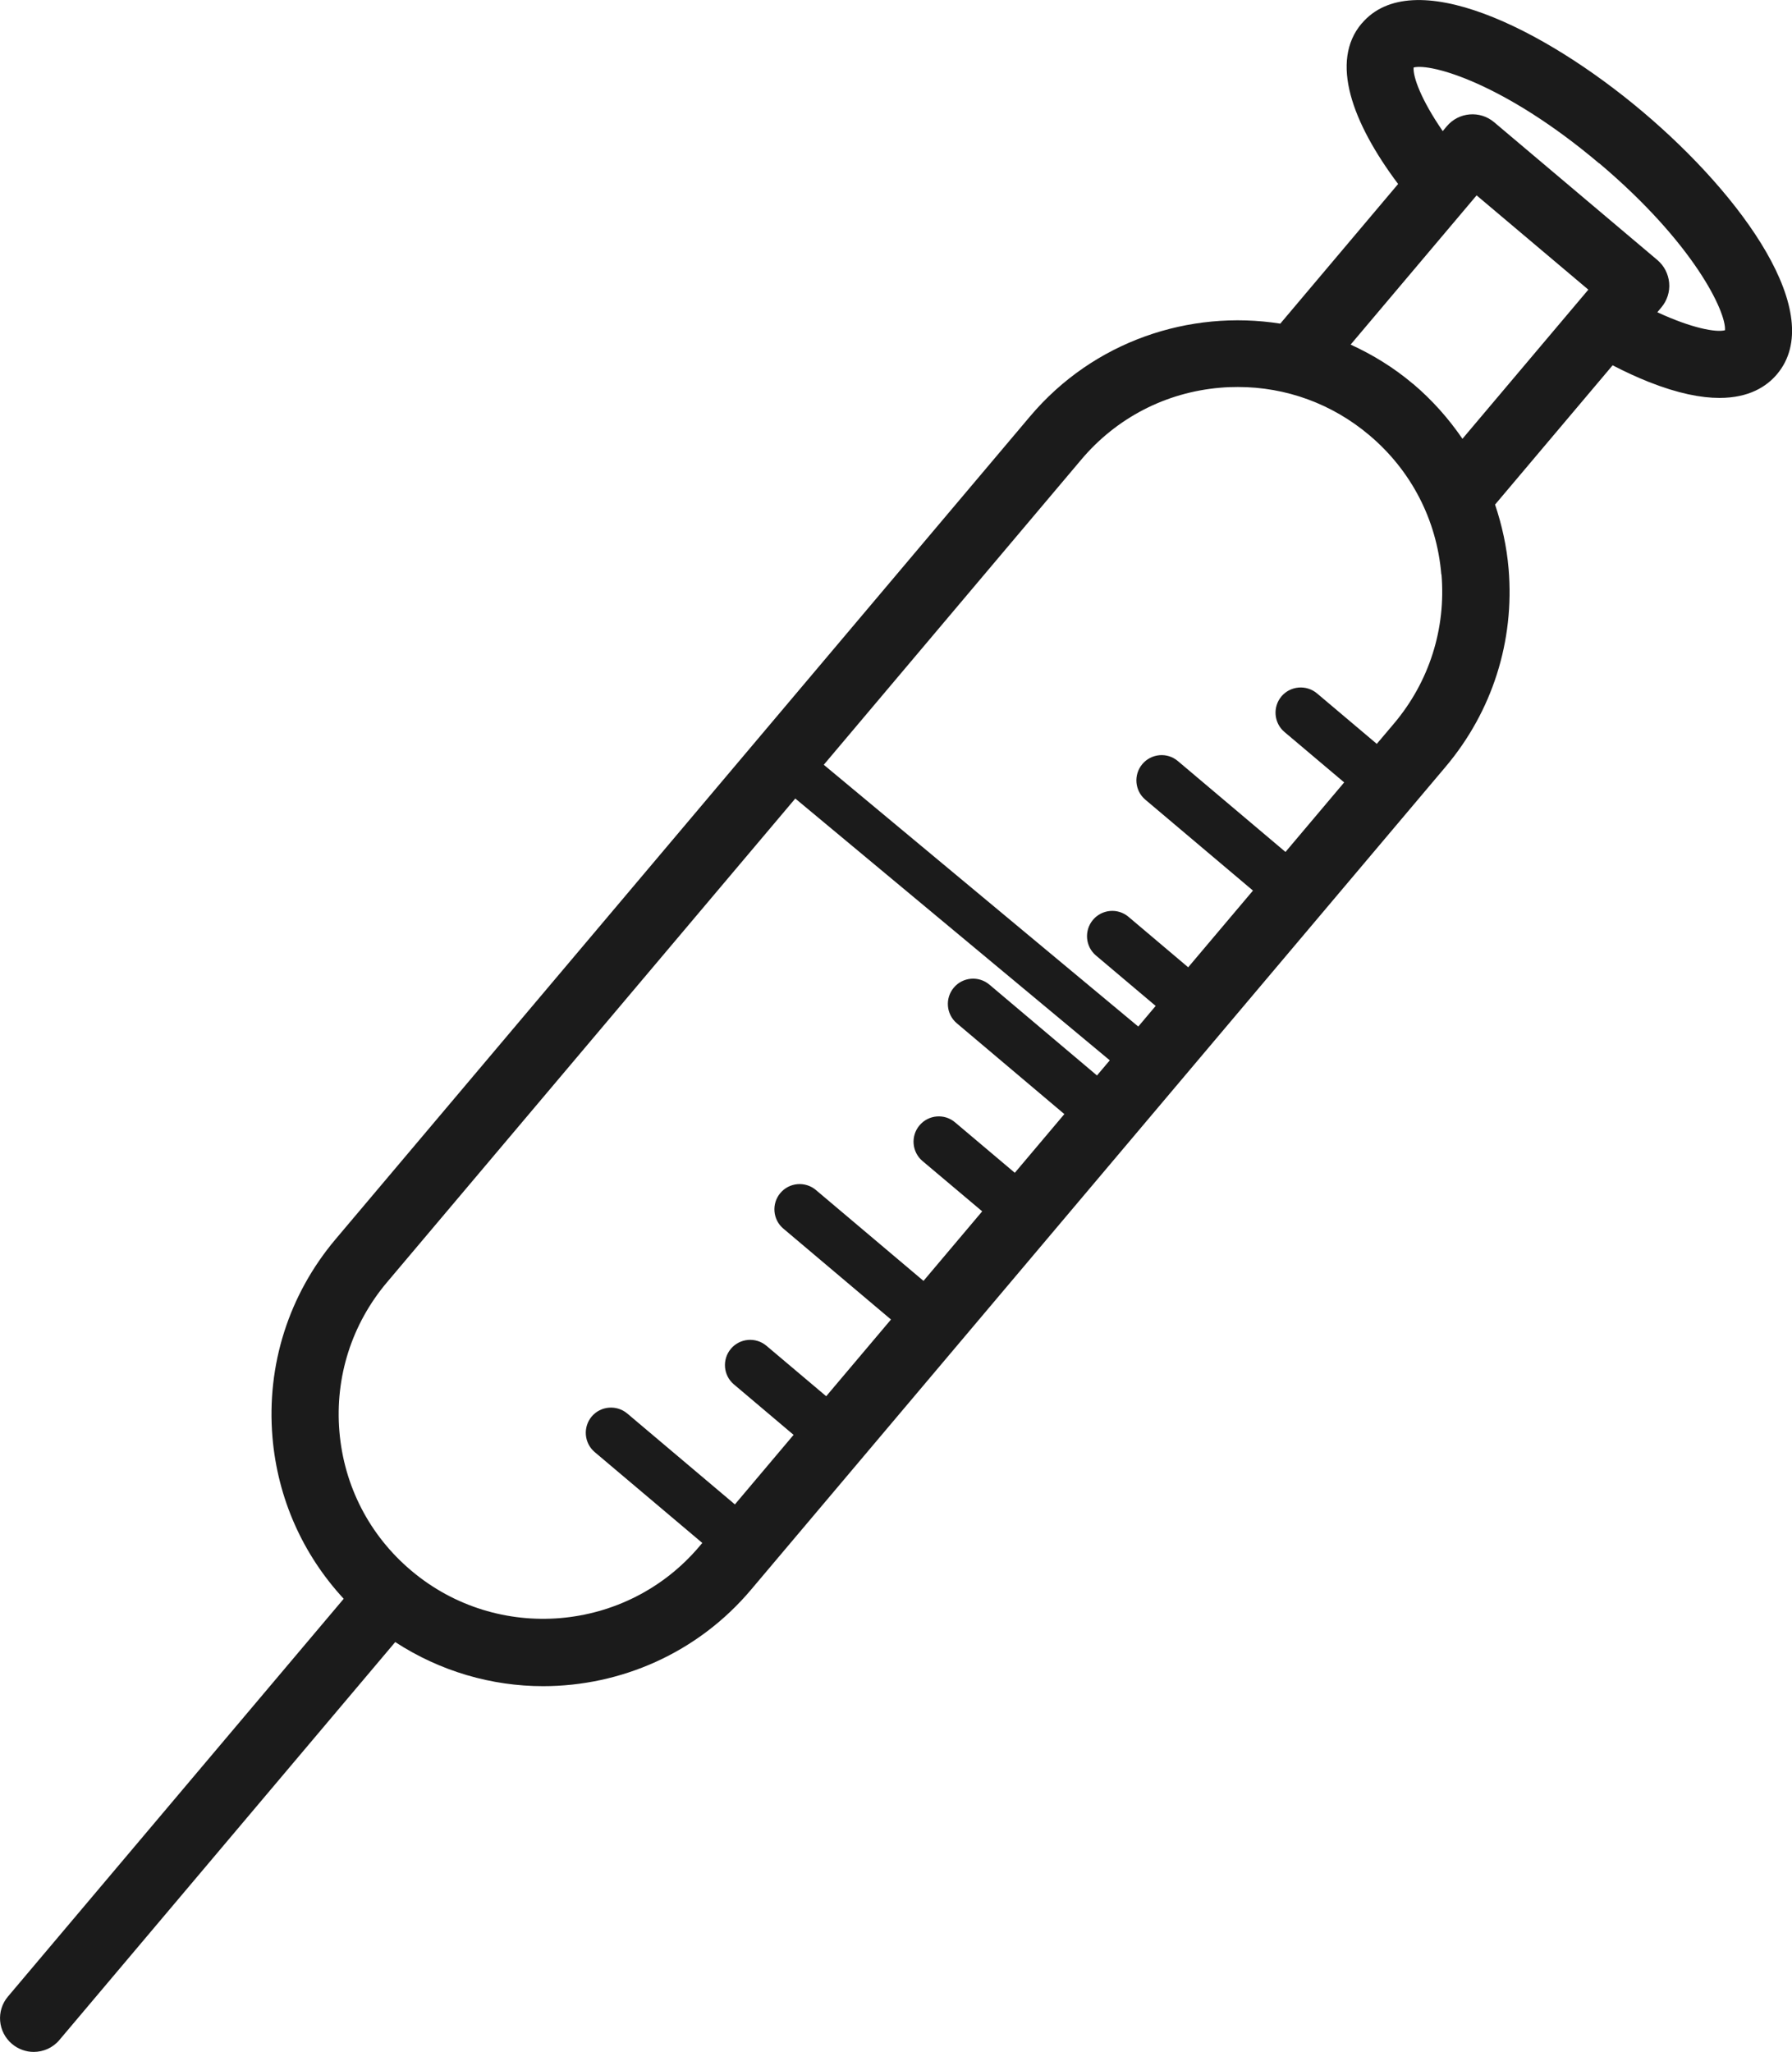 <?xml version="1.0" encoding="UTF-8"?>
<svg id="Layer_1" xmlns="http://www.w3.org/2000/svg" viewBox="0 0 200 228.95">
  <defs>
    <style>
      .cls-1 {
        fill: #1b1b1b;
      }
    </style>
  </defs>
  <path class="cls-1" d="M151.97,2.62c-3.57,4.22-1.07,11.06,4.07,17.91l-13.15,15.58c-10.13-1.59-20.84,1.95-27.93,10.35l-77.5,91.8c-5.23,6.19-7.73,14.05-7.05,22.12.58,6.81,3.38,13.07,7.95,18.01L.89,222.77c-1.34,1.58-1.14,3.95.45,5.29.7.59,1.56.89,2.42.89,1.07,0,2.13-.45,2.87-1.33l37.48-44.4c5.04,3.28,10.78,4.92,16.5,4.92,8.63,0,17.21-3.66,23.2-10.75l77.51-91.81c5.23-6.19,7.73-14.04,7.05-22.12-.21-2.47-.74-4.86-1.51-7.16l13.12-15.54c1.39.72,2.76,1.35,4.07,1.87,3.22,1.27,5.79,1.77,7.85,1.77,3.3,0,5.27-1.27,6.43-2.65,5.63-6.67-3.82-19.85-14.98-29.27-11.16-9.42-25.74-16.53-31.37-9.86h0ZM178.49,18.22c10.59,8.94,14.19,16.63,14.03,18.63-1.01.26-3.71-.23-7.55-2.01l.45-.54c.64-.76.96-1.75.87-2.74-.09-.99-.56-1.91-1.32-2.55l-18.21-15.37c-1.58-1.34-3.96-1.14-5.29.45l-.45.54c-2.4-3.48-3.34-6.06-3.25-7.1,1.94-.5,10.13,1.76,20.72,10.71ZM160.88,64.09c.51,6.07-1.37,11.98-5.3,16.64l-1.92,2.27-6.67-5.63c-1.19-1-2.97-.85-3.97.33-1,1.19-.85,2.97.33,3.97l6.67,5.63-6.55,7.76-12.01-10.14c-1.19-1.01-2.97-.85-3.97.34-1,1.19-.85,2.97.34,3.97l12.01,10.14-7.23,8.56-6.66-5.63c-1.19-1.01-2.97-.85-3.97.34-1,1.19-.85,2.97.33,3.97l6.67,5.63-3.27,3.88-3.28,3.88-12.01-10.14c-1.19-1-2.97-.85-3.97.34-1,1.19-.85,2.97.33,3.97l12.01,10.14-5.53,6.55-6.67-5.63c-1.19-1.01-2.97-.85-3.97.34-1,1.19-.85,2.97.33,3.97l6.67,5.62-6.55,7.76-12.01-10.14c-1.19-1-2.97-.85-3.97.34-1,1.19-.85,2.97.34,3.97l12.01,10.14-7.23,8.56-6.67-5.63c-1.19-1-2.97-.85-3.97.34-1,1.19-.85,2.97.34,3.97l6.66,5.63-6.55,7.76-12.01-10.14c-1.19-1-2.97-.85-3.97.33-1,1.19-.85,2.97.33,3.97l12.01,10.14-.32.38c-8.12,9.61-22.54,10.83-32.16,2.71-4.66-3.93-7.51-9.44-8.02-15.52-.51-6.07,1.37-11.98,5.3-16.64l47.63-56.42,29.87-35.39c3.93-4.66,9.44-7.51,15.52-8.02.66-.06,1.31-.08,1.96-.08,5.38,0,10.53,1.88,14.68,5.39,4.66,3.93,7.51,9.44,8.02,15.51ZM157.71,42.84c-2.16-1.83-4.52-3.27-6.97-4.39l14.06-16.65,12.47,10.52-14.05,16.64c-1.54-2.25-3.37-4.32-5.51-6.13Z"/>
  <path class="cls-1" d="M86.67,87.36c12.89,10.73,25.79,21.46,38.68,32.19,2.43,2.02,5.95-1.46,3.5-3.5-12.9-10.73-25.79-21.46-38.68-32.19-2.43-2.02-5.95,1.46-3.5,3.5h0Z"/>
</svg>